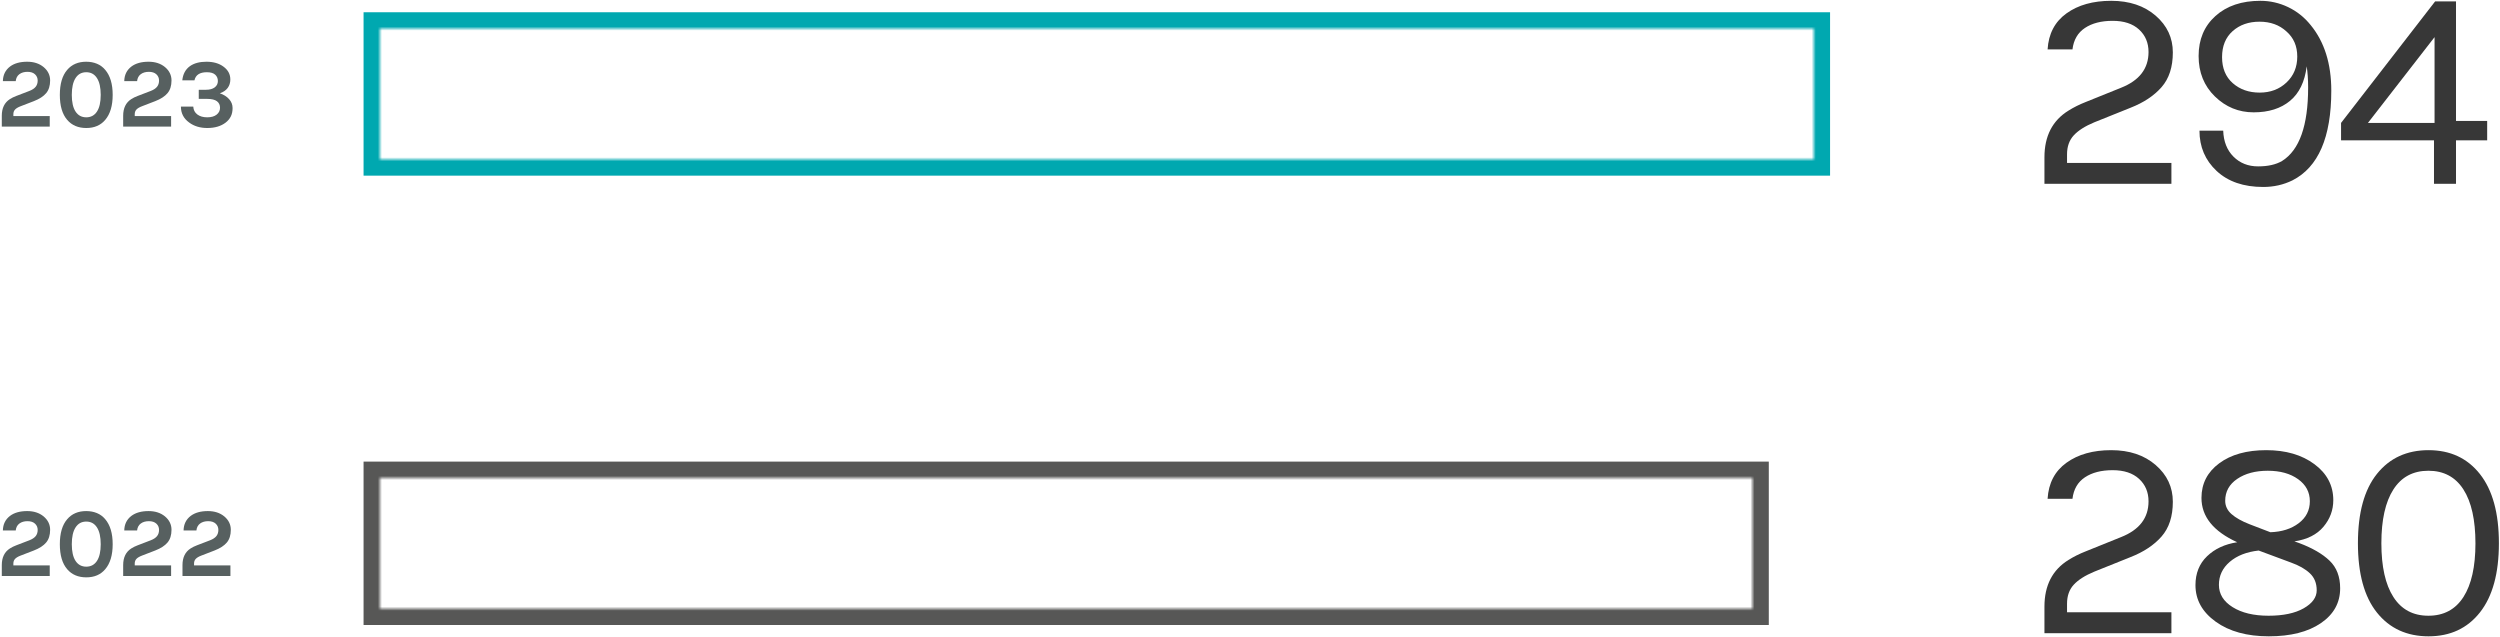 <?xml version="1.0" encoding="UTF-8" standalone="no"?>
<svg
   width="612px"
   height="156px"
   viewBox="0 0 612 156"
   version="1.1"
   id="svg12"
   sodipodi:docname="risultato netto-it.svg"
   inkscape:version="1.3.2 (091e20e, 2023-11-25, custom)"
   xmlns:inkscape="http://www.inkscape.org/namespaces/inkscape"
   xmlns:sodipodi="http://sodipodi.sourceforge.net/DTD/sodipodi-0.dtd"
   xmlns="http://www.w3.org/2000/svg"
   xmlns:svg="http://www.w3.org/2000/svg">
  <defs
     id="defs12">
    <pattern
       patternUnits="userSpaceOnUse"
       width="359"
       height="40"
       patternTransform="translate(89,3)"
       preserveAspectRatio="xMidYMid"
       id="pattern12">
      <path
         d="M 359,0 V 40 H 0 V 0 Z m -4,4 H 4 v 32 h 351 z"
         id="Rectangle"
         fill="#00a8b0" />
    </pattern>
    <pattern
       patternUnits="userSpaceOnUse"
       width="344"
       height="40"
       patternTransform="translate(89,113)"
       preserveAspectRatio="xMidYMid"
       id="pattern13">
      <path
         d="M 344,0 V 40 H 0 V 0 Z m -4,4 H 4 v 32 h 336 z"
         id="Rectangle-Copy-5"
         fill="#575756" />
    </pattern>
  </defs>
  <sodipodi:namedview
     id="namedview12"
     pagecolor="#ffffff"
     bordercolor="#666666"
     borderopacity="1.0"
     inkscape:showpageshadow="2"
     inkscape:pageopacity="0.0"
     inkscape:pagecheckerboard="0"
     inkscape:deskcolor="#d1d1d1"
     showgrid="false"
     inkscape:zoom="1.5228758"
     inkscape:cx="306"
     inkscape:cy="77.813305"
     inkscape:window-width="1920"
     inkscape:window-height="1009"
     inkscape:window-x="1912"
     inkscape:window-y="-8"
     inkscape:window-maximized="1"
     inkscape:current-layer="risultato-netto-it" />
  <title
     id="title1">risultato netto-it</title>
  <g
     id="sito"
     stroke="none"
     stroke-width="1"
     fill="none"
     fill-rule="evenodd">
    <g
       id="grafici"
       transform="translate(-51, -1410)"
       fill-rule="nonzero">
      <g
         id="risultato-netto-it"
         transform="translate(51.44, 1410.2)">
        <g
           id="Group">
          <g
             id="294"
             transform="translate(500.04, 0)"
             fill="#373737">
            <path
               d="M5.53,39.69 L31.08,39.69 L31.08,44.8 L0,44.8 L0,38.29 C0,33.11 1.96,29.307 5.88,26.88 C7.14,26.087 8.54,25.387 10.08,24.78 L18.76,21.28 C23.24,19.507 25.48,16.59 25.48,12.53 C25.48,10.29 24.71,8.458 23.17,7.035 C21.63,5.612 19.472,4.9 16.695,4.9 C13.918,4.9 11.655,5.483 9.905,6.65 C8.155,7.817 7.14,9.567 6.86,11.9 L0.77,11.9 C1.003,8.073 2.543,5.133 5.39,3.08 C8.237,1.027 11.888,0 16.345,0 C20.802,0 24.43,1.213 27.23,3.64 C30.03,6.067 31.43,9.065 31.43,12.635 C31.43,16.205 30.508,19.04 28.665,21.14 C26.822,23.24 24.29,24.92 21.07,26.18 L12.18,29.75 C9.94,30.683 8.272,31.745 7.175,32.935 C6.078,34.125 5.53,35.677 5.53,37.59 L5.53,39.69 Z"
               id="Path" />
            <path
               d="M52.86,0 C55.24,0 57.503,0.513 59.65,1.54 C61.797,2.567 63.64,4.037 65.18,5.95 C68.54,10.057 70.22,15.4 70.22,21.98 C70.22,33.413 67.047,40.74 60.7,43.96 C58.507,45.033 56.127,45.57 53.56,45.57 C48.753,45.57 44.95,44.263 42.15,41.65 C39.35,39.037 37.95,35.747 37.95,31.78 L43.76,31.78 C43.853,34.44 44.693,36.563 46.28,38.15 C47.867,39.737 49.873,40.53 52.3,40.53 C54.727,40.53 56.687,40.087 58.18,39.2 C62.427,36.54 64.55,30.543 64.55,21.21 C64.55,19.297 64.433,17.57 64.2,16.03 C63.733,19.81 62.368,22.633 60.105,24.5 C57.842,26.367 54.878,27.3 51.215,27.3 C47.552,27.3 44.39,26.005 41.73,23.415 C39.07,20.825 37.74,17.523 37.74,13.51 C37.74,9.45 39.117,6.183 41.87,3.71 C44.623,1.237 48.287,0 52.86,0 Z M59.23,7.49 C57.503,5.903 55.31,5.11 52.65,5.11 C49.99,5.11 47.797,5.88 46.07,7.42 C44.343,8.96 43.48,11.083 43.48,13.79 C43.48,16.497 44.355,18.62 46.105,20.16 C47.855,21.7 50.048,22.47 52.685,22.47 C55.322,22.47 57.515,21.642 59.265,19.985 C61.015,18.328 61.89,16.217 61.89,13.65 C61.89,11.083 61.003,9.03 59.23,7.49 Z"
               id="Shape" />
            <path
               d="M100.75,0.14 L100.75,29.4 L108.38,29.4 L108.38,34.16 L100.75,34.16 L100.75,44.8 L95.36,44.8 L95.36,34.16 L72.61,34.16 L72.61,29.89 L95.64,0.14 L100.75,0.14 Z M79.19,29.89 L95.5,29.89 L95.5,8.89 L79.19,29.89 Z"
               id="path1" />
          </g>
          <g
             id="2023"
             transform="translate(0, 14.912)"
             fill="#576060">
            <path
               d="M2.832,13.296 L11.736,13.296 L11.736,15.888 L0,15.888 L0,13.224 C0,11.352 0.664,9.992 1.992,9.144 C2.44,8.856 2.96,8.6 3.552,8.376 L6.744,7.152 C7.448,6.88 7.964,6.54 8.292,6.132 C8.62,5.724 8.784,5.216 8.784,4.608 C8.784,4 8.568,3.492 8.136,3.084 C7.704,2.676 7.088,2.472 6.288,2.472 C5.488,2.472 4.828,2.664 4.308,3.048 C3.788,3.432 3.488,4 3.408,4.752 L0.264,4.752 C0.296,3.232 0.88,2.04 2.016,1.176 C3.056,0.392 4.456,0 6.216,0 C7.832,0 9.168,0.432 10.224,1.296 C11.296,2.192 11.832,3.288 11.832,4.584 C11.832,5.88 11.508,6.916 10.86,7.692 C10.212,8.468 9.208,9.12 7.848,9.648 L4.608,10.896 C3.984,11.136 3.532,11.404 3.252,11.7 C2.972,11.996 2.832,12.376 2.832,12.84 L2.832,13.296 Z"
               id="path2" />
            <path
               d="M20.664,0 C21.624,0 22.5,0.164 23.292,0.492 C24.084,0.82 24.76,1.32 25.32,1.992 C26.536,3.416 27.144,5.456 27.144,8.112 C27.144,10.768 26.536,12.808 25.32,14.232 C24.2,15.56 22.656,16.224 20.688,16.224 C18.704,16.224 17.144,15.56 16.008,14.232 C14.808,12.84 14.208,10.8 14.208,8.112 C14.208,5.424 14.808,3.384 16.008,1.992 C17.144,0.664 18.696,0 20.664,0 Z M24.216,8.112 C24.216,6.32 23.908,4.948 23.292,3.996 C22.676,3.044 21.804,2.568 20.676,2.568 C19.548,2.568 18.676,3.044 18.06,3.996 C17.444,4.948 17.136,6.32 17.136,8.112 C17.136,9.904 17.444,11.268 18.06,12.204 C18.676,13.14 19.548,13.608 20.676,13.608 C21.804,13.608 22.676,13.14 23.292,12.204 C23.908,11.268 24.216,9.904 24.216,8.112 Z"
               id="path3" />
            <path
               d="M32.544,13.296 L41.448,13.296 L41.448,15.888 L29.712,15.888 L29.712,13.224 C29.712,11.352 30.376,9.992 31.704,9.144 C32.152,8.856 32.672,8.6 33.264,8.376 L36.456,7.152 C37.16,6.88 37.676,6.54 38.004,6.132 C38.332,5.724 38.496,5.216 38.496,4.608 C38.496,4 38.28,3.492 37.848,3.084 C37.416,2.676 36.8,2.472 36,2.472 C35.2,2.472 34.54,2.664 34.02,3.048 C33.5,3.432 33.2,4 33.12,4.752 L29.976,4.752 C30.008,3.232 30.592,2.04 31.728,1.176 C32.768,0.392 34.168,0 35.928,0 C37.544,0 38.88,0.432 39.936,1.296 C41.008,2.192 41.544,3.288 41.544,4.584 C41.544,5.88 41.22,6.916 40.572,7.692 C39.924,8.468 38.92,9.12 37.56,9.648 L34.32,10.896 C33.696,11.136 33.244,11.404 32.964,11.7 C32.684,11.996 32.544,12.376 32.544,12.84 L32.544,13.296 Z"
               id="path4" />
            <path
               d="M50.208,2.568 C48.464,2.568 47.448,3.232 47.16,4.56 L44.184,4.56 C44.344,3.024 44.968,1.864 46.056,1.08 C47.08,0.36 48.424,0 50.088,0 C51.8,0 53.192,0.4 54.264,1.2 C55.384,2.016 55.944,3.064 55.944,4.344 C55.944,5.144 55.728,5.836 55.296,6.42 C54.864,7.004 54.224,7.44 53.376,7.728 C54.32,8.048 55.076,8.524 55.644,9.156 C56.212,9.788 56.496,10.512 56.496,11.328 C56.496,12.144 56.348,12.84 56.052,13.416 C55.756,13.992 55.336,14.488 54.792,14.904 C53.64,15.784 52.144,16.224 50.304,16.224 C48.544,16.224 47.064,15.776 45.864,14.88 C44.52,13.904 43.848,12.608 43.848,10.992 L46.872,10.992 C46.92,11.808 47.252,12.448 47.868,12.912 C48.484,13.376 49.288,13.608 50.28,13.608 C51.272,13.608 52.044,13.388 52.596,12.948 C53.148,12.508 53.424,11.948 53.424,11.268 C53.424,10.588 53.172,10.056 52.668,9.672 C52.164,9.288 51.368,9.096 50.28,9.096 L48.216,9.096 L48.216,6.864 L49.992,6.864 C50.904,6.864 51.616,6.668 52.128,6.276 C52.64,5.884 52.896,5.368 52.896,4.728 C52.896,4.088 52.676,3.568 52.236,3.168 C51.796,2.768 51.12,2.568 50.208,2.568 Z"
               id="path5" />
          </g>
        </g>
        <g
           id="Group-2"
           transform="translate(0, 110)">
          <g
             id="280"
             transform="translate(500.04, 0)"
             fill="#373737">
            <path
               d="M5.53,39.69 L31.08,39.69 L31.08,44.8 L0,44.8 L0,38.29 C0,33.11 1.96,29.307 5.88,26.88 C7.14,26.087 8.54,25.387 10.08,24.78 L18.76,21.28 C23.24,19.507 25.48,16.59 25.48,12.53 C25.48,10.29 24.71,8.458 23.17,7.035 C21.63,5.612 19.472,4.9 16.695,4.9 C13.918,4.9 11.655,5.483 9.905,6.65 C8.155,7.817 7.14,9.567 6.86,11.9 L0.77,11.9 C1.003,8.073 2.543,5.133 5.39,3.08 C8.237,1.027 11.888,0 16.345,0 C20.802,0 24.43,1.213 27.23,3.64 C30.03,6.067 31.43,9.065 31.43,12.635 C31.43,16.205 30.508,19.04 28.665,21.14 C26.822,23.24 24.29,24.92 21.07,26.18 L12.18,29.75 C9.94,30.683 8.272,31.745 7.175,32.935 C6.078,34.125 5.53,35.677 5.53,37.59 L5.53,39.69 Z"
               id="path6" />
            <path
               d="M47.19,22.54 C41.357,19.88 38.44,16.263 38.44,11.69 C38.44,8.19 39.887,5.367 42.78,3.22 C45.673,1.073 49.512,0 54.295,0 C59.078,0 63.01,1.143 66.09,3.43 C69.17,5.717 70.71,8.657 70.71,12.25 C70.71,14.677 69.905,16.847 68.295,18.76 C66.685,20.673 64.317,21.863 61.19,22.33 L62.38,22.75 C65.6,23.963 68.073,25.398 69.8,27.055 C71.527,28.712 72.39,30.963 72.39,33.81 C72.39,37.357 70.815,40.203 67.665,42.35 C64.515,44.497 60.268,45.57 54.925,45.57 C49.582,45.57 45.253,44.38 41.94,42 C38.627,39.62 36.97,36.633 36.97,33.04 C36.97,30.147 37.915,27.79 39.805,25.97 C41.695,24.15 44.157,23.007 47.19,22.54 Z M52.44,24.57 C49.5,24.897 47.143,25.818 45.37,27.335 C43.597,28.852 42.71,30.73 42.71,32.97 C42.71,35.21 43.83,37.03 46.07,38.43 C48.31,39.83 51.238,40.53 54.855,40.53 C58.472,40.53 61.342,39.923 63.465,38.71 C65.588,37.497 66.65,36.027 66.65,34.3 C66.65,32.573 66.09,31.185 64.97,30.135 C63.85,29.085 62.31,28.21 60.35,27.51 L52.44,24.57 Z M44.25,12.39 C44.25,13.65 44.763,14.735 45.79,15.645 C46.817,16.555 48.287,17.383 50.2,18.13 L55.31,20.09 C58.11,19.997 60.42,19.262 62.24,17.885 C64.06,16.508 64.97,14.712 64.97,12.495 C64.97,10.278 64.013,8.482 62.1,7.105 C60.187,5.728 57.713,5.04 54.68,5.04 C51.647,5.04 49.15,5.705 47.19,7.035 C45.23,8.365 44.25,10.15 44.25,12.39 Z"
               id="path7" />
            <path
               d="M94.03,0 C99.35,0 103.55,1.96 106.63,5.88 C109.71,9.8 111.25,15.435 111.25,22.785 C111.25,30.135 109.71,35.77 106.63,39.69 C103.55,43.61 99.35,45.57 94.03,45.57 C88.71,45.57 84.498,43.633 81.395,39.76 C78.292,35.887 76.74,30.228 76.74,22.785 C76.74,15.342 78.292,9.683 81.395,5.81 C84.498,1.937 88.71,0 94.03,0 Z M105.51,22.82 C105.51,17.08 104.53,12.682 102.57,9.625 C100.61,6.568 97.752,5.04 93.995,5.04 C90.238,5.04 87.38,6.568 85.42,9.625 C83.46,12.682 82.48,17.068 82.48,22.785 C82.48,28.502 83.46,32.888 85.42,35.945 C87.38,39.002 90.238,40.53 93.995,40.53 C97.752,40.53 100.61,39.002 102.57,35.945 C104.53,32.888 105.51,28.513 105.51,22.82 Z"
               id="path8" />
          </g>
          <g
             id="2022"
             transform="translate(0, 14.912)"
             fill="#576060">
            <path
               d="M2.832,13.296 L11.736,13.296 L11.736,15.888 L0,15.888 L0,13.224 C0,11.352 0.664,9.992 1.992,9.144 C2.44,8.856 2.96,8.6 3.552,8.376 L6.744,7.152 C7.448,6.88 7.964,6.54 8.292,6.132 C8.62,5.724 8.784,5.216 8.784,4.608 C8.784,4 8.568,3.492 8.136,3.084 C7.704,2.676 7.088,2.472 6.288,2.472 C5.488,2.472 4.828,2.664 4.308,3.048 C3.788,3.432 3.488,4 3.408,4.752 L0.264,4.752 C0.296,3.232 0.88,2.04 2.016,1.176 C3.056,0.392 4.456,0 6.216,0 C7.832,0 9.168,0.432 10.224,1.296 C11.296,2.192 11.832,3.288 11.832,4.584 C11.832,5.88 11.508,6.916 10.86,7.692 C10.212,8.468 9.208,9.12 7.848,9.648 L4.608,10.896 C3.984,11.136 3.532,11.404 3.252,11.7 C2.972,11.996 2.832,12.376 2.832,12.84 L2.832,13.296 Z"
               id="path9" />
            <path
               d="M20.664,0 C21.624,0 22.5,0.164 23.292,0.492 C24.084,0.82 24.76,1.32 25.32,1.992 C26.536,3.416 27.144,5.456 27.144,8.112 C27.144,10.768 26.536,12.808 25.32,14.232 C24.2,15.56 22.656,16.224 20.688,16.224 C18.704,16.224 17.144,15.56 16.008,14.232 C14.808,12.84 14.208,10.8 14.208,8.112 C14.208,5.424 14.808,3.384 16.008,1.992 C17.144,0.664 18.696,0 20.664,0 Z M24.216,8.112 C24.216,6.32 23.908,4.948 23.292,3.996 C22.676,3.044 21.804,2.568 20.676,2.568 C19.548,2.568 18.676,3.044 18.06,3.996 C17.444,4.948 17.136,6.32 17.136,8.112 C17.136,9.904 17.444,11.268 18.06,12.204 C18.676,13.14 19.548,13.608 20.676,13.608 C21.804,13.608 22.676,13.14 23.292,12.204 C23.908,11.268 24.216,9.904 24.216,8.112 Z"
               id="path10" />
            <path
               d="M32.544,13.296 L41.448,13.296 L41.448,15.888 L29.712,15.888 L29.712,13.224 C29.712,11.352 30.376,9.992 31.704,9.144 C32.152,8.856 32.672,8.6 33.264,8.376 L36.456,7.152 C37.16,6.88 37.676,6.54 38.004,6.132 C38.332,5.724 38.496,5.216 38.496,4.608 C38.496,4 38.28,3.492 37.848,3.084 C37.416,2.676 36.8,2.472 36,2.472 C35.2,2.472 34.54,2.664 34.02,3.048 C33.5,3.432 33.2,4 33.12,4.752 L29.976,4.752 C30.008,3.232 30.592,2.04 31.728,1.176 C32.768,0.392 34.168,0 35.928,0 C37.544,0 38.88,0.432 39.936,1.296 C41.008,2.192 41.544,3.288 41.544,4.584 C41.544,5.88 41.22,6.916 40.572,7.692 C39.924,8.468 38.92,9.12 37.56,9.648 L34.32,10.896 C33.696,11.136 33.244,11.404 32.964,11.7 C32.684,11.996 32.544,12.376 32.544,12.84 L32.544,13.296 Z"
               id="path11" />
            <path
               d="M47.064,13.296 L55.968,13.296 L55.968,15.888 L44.232,15.888 L44.232,13.224 C44.232,11.352 44.896,9.992 46.224,9.144 C46.672,8.856 47.192,8.6 47.784,8.376 L50.976,7.152 C51.68,6.88 52.196,6.54 52.524,6.132 C52.852,5.724 53.016,5.216 53.016,4.608 C53.016,4 52.8,3.492 52.368,3.084 C51.936,2.676 51.32,2.472 50.52,2.472 C49.72,2.472 49.06,2.664 48.54,3.048 C48.02,3.432 47.72,4 47.64,4.752 L44.496,4.752 C44.528,3.232 45.112,2.04 46.248,1.176 C47.288,0.392 48.688,0 50.448,0 C52.064,0 53.4,0.432 54.456,1.296 C55.528,2.192 56.064,3.288 56.064,4.584 C56.064,5.88 55.74,6.916 55.092,7.692 C54.444,8.468 53.44,9.12 52.08,9.648 L48.84,10.896 C48.216,11.136 47.764,11.404 47.484,11.7 C47.204,11.996 47.064,12.376 47.064,12.84 L47.064,13.296 Z"
               id="path12" />
          </g>
        </g>
        <rect
           style="stroke:none;fill:url(#pattern12)"
           transform="translate(-0.44,-0.2)"
           width="359"
           height="40"
           x="89"
           y="3"
           id="rect12" />
        <rect
           style="stroke:none;fill:url(#pattern13)"
           transform="translate(-0.44,-0.2)"
           width="344"
           height="40"
           x="89"
           y="113"
           id="rect13" />
      </g>
    </g>
  </g>
</svg>
